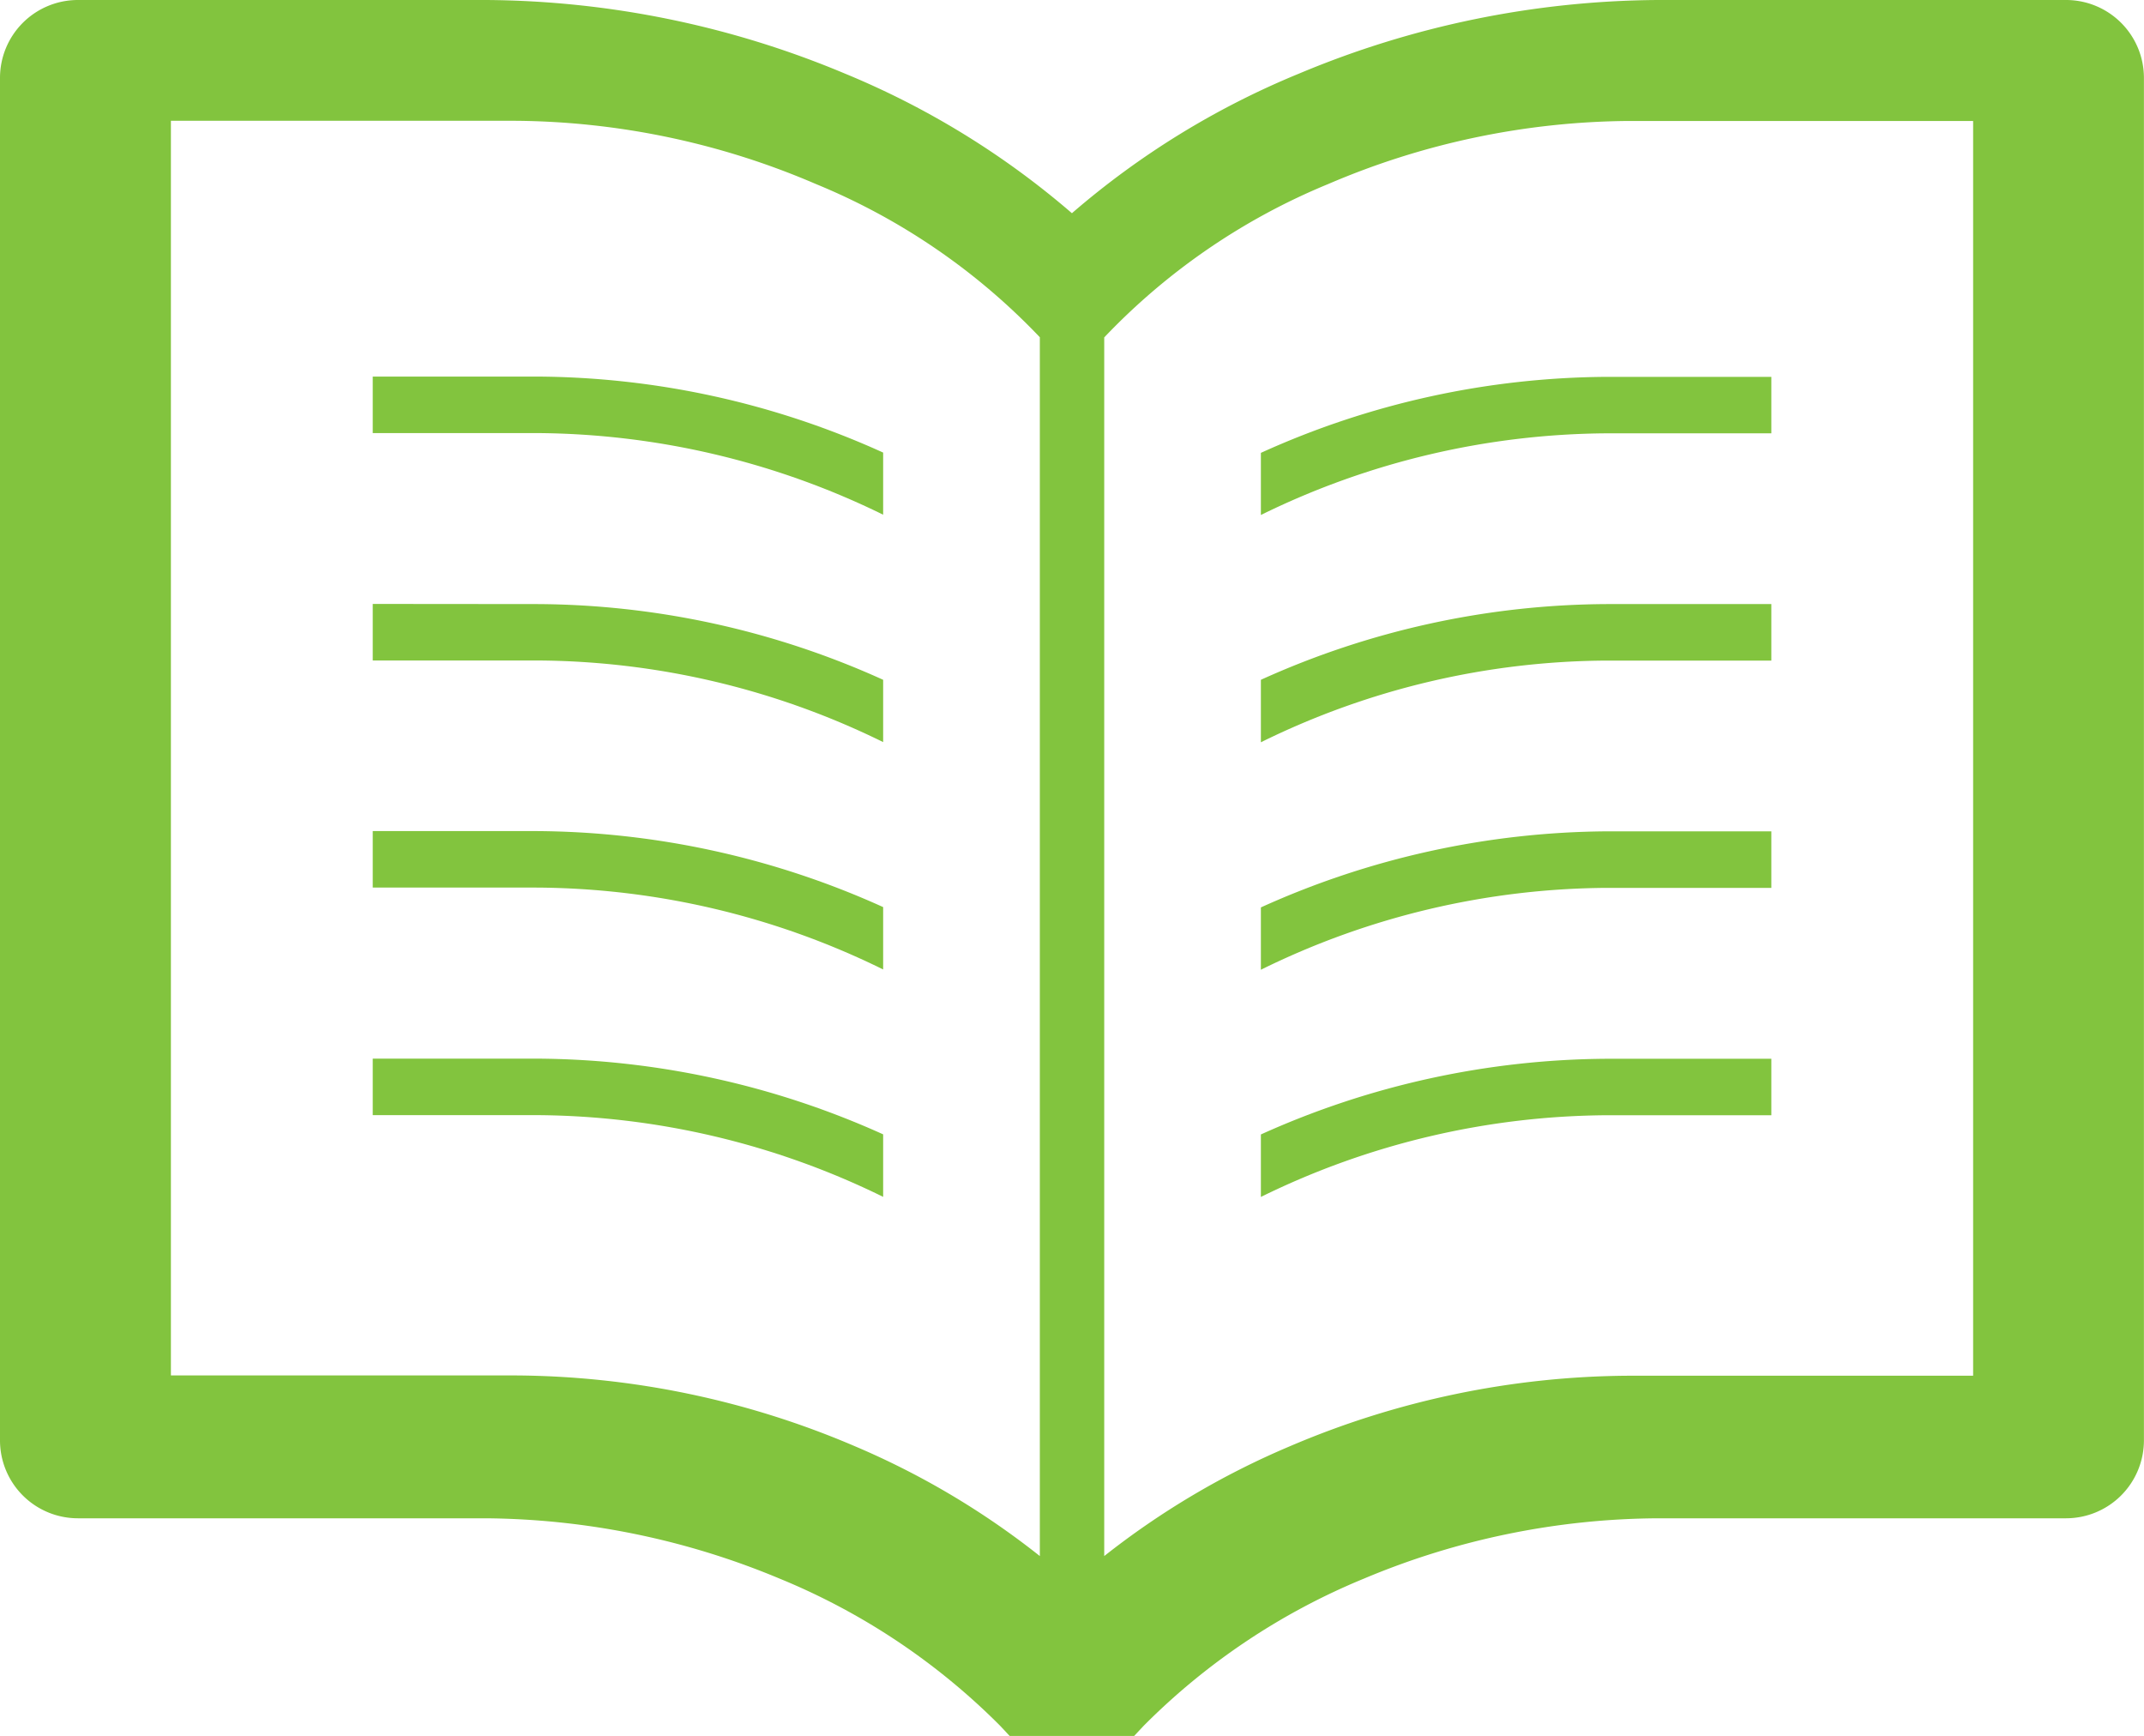 <svg xmlns="http://www.w3.org/2000/svg" width="60" height="48.574" viewBox="0 0 60 48.574">
  <g id="组_74" data-name="组 74" transform="translate(-650 -1192.678)">
    <path id="路径_862" data-name="路径 862" d="M660.431,1203.215v1.581h4.578a22.283,22.283,0,0,1,9.706,2.284v-1.738a23.71,23.71,0,0,0-9.706-2.127Z" fill="#82c43e"/>
    <path id="路径_863" data-name="路径 863" d="M660.431,1209.577v1.582h4.578a22.157,22.157,0,0,1,9.706,2.284V1211.7a23.7,23.7,0,0,0-9.706-2.119Z" fill="#82c43e"/>
    <path id="路径_864" data-name="路径 864" d="M660.431,1215.933v1.581h4.578a22.2,22.2,0,0,1,9.706,2.291v-1.745a23.825,23.825,0,0,0-9.706-2.127Z" fill="#82c43e"/>
    <path id="路径_865" data-name="路径 865" d="M685.286,1224.422v1.748a22.218,22.218,0,0,1,9.7-2.286h4.585v-1.58h-4.585A23.829,23.829,0,0,0,685.286,1224.422Z" fill="#82c43e"/>
    <path id="路径_866" data-name="路径 866" d="M660.431,1222.3v1.581h4.578a22.258,22.258,0,0,1,9.706,2.287v-1.749a23.834,23.834,0,0,0-9.706-2.119Z" fill="#82c43e"/>
    <path id="路径_867" data-name="路径 867" d="M707.822,1192.678H696.394a26.343,26.343,0,0,0-10.032,2.056,23.126,23.126,0,0,0-6.364,3.91,23.313,23.313,0,0,0-6.36-3.91,26.356,26.356,0,0,0-10.036-2.056H652.178a2.18,2.18,0,0,0-2.178,2.177v38.13a2.18,2.18,0,0,0,2.178,2.177H663.6a21.736,21.736,0,0,1,8.215,1.687,18.723,18.723,0,0,1,6.173,4.118l.267.285h3.485l.267-.285a18.732,18.732,0,0,1,6.166-4.118,21.5,21.5,0,0,1,8.221-1.687h11.426a2.18,2.18,0,0,0,2.178-2.177v-38.13A2.18,2.18,0,0,0,707.822,1192.678ZM679.1,1236.219a22.422,22.422,0,0,0-5.178-3.074,24.46,24.46,0,0,0-9.487-1.98h-9.652v-35.107h9.652a21.652,21.652,0,0,1,8.385,1.764,18.176,18.176,0,0,1,6.28,4.293Zm26.118-5.046h-9.652a24.446,24.446,0,0,0-9.486,1.981,22.509,22.509,0,0,0-5.178,3.065v-34.1a18.2,18.2,0,0,1,6.272-4.293,21.7,21.7,0,0,1,8.392-1.763h9.652Z" fill="#82c43e"/>
    <path id="路径_868" data-name="路径 868" d="M685.286,1205.35v1.738a22.233,22.233,0,0,1,9.7-2.285h4.585v-1.58h-4.585A23.708,23.708,0,0,0,685.286,1205.35Z" fill="#82c43e"/>
    <path id="路径_869" data-name="路径 869" d="M685.286,1211.7v1.748a22.108,22.108,0,0,1,9.7-2.286h4.585v-1.581h-4.585A23.7,23.7,0,0,0,685.286,1211.7Z" fill="#82c43e"/>
    <path id="路径_870" data-name="路径 870" d="M685.286,1218.069v1.744a22.155,22.155,0,0,1,9.7-2.291h4.585v-1.582h-4.585A23.822,23.822,0,0,0,685.286,1218.069Z" fill="#82c43e"/>
  </g>
</svg>
